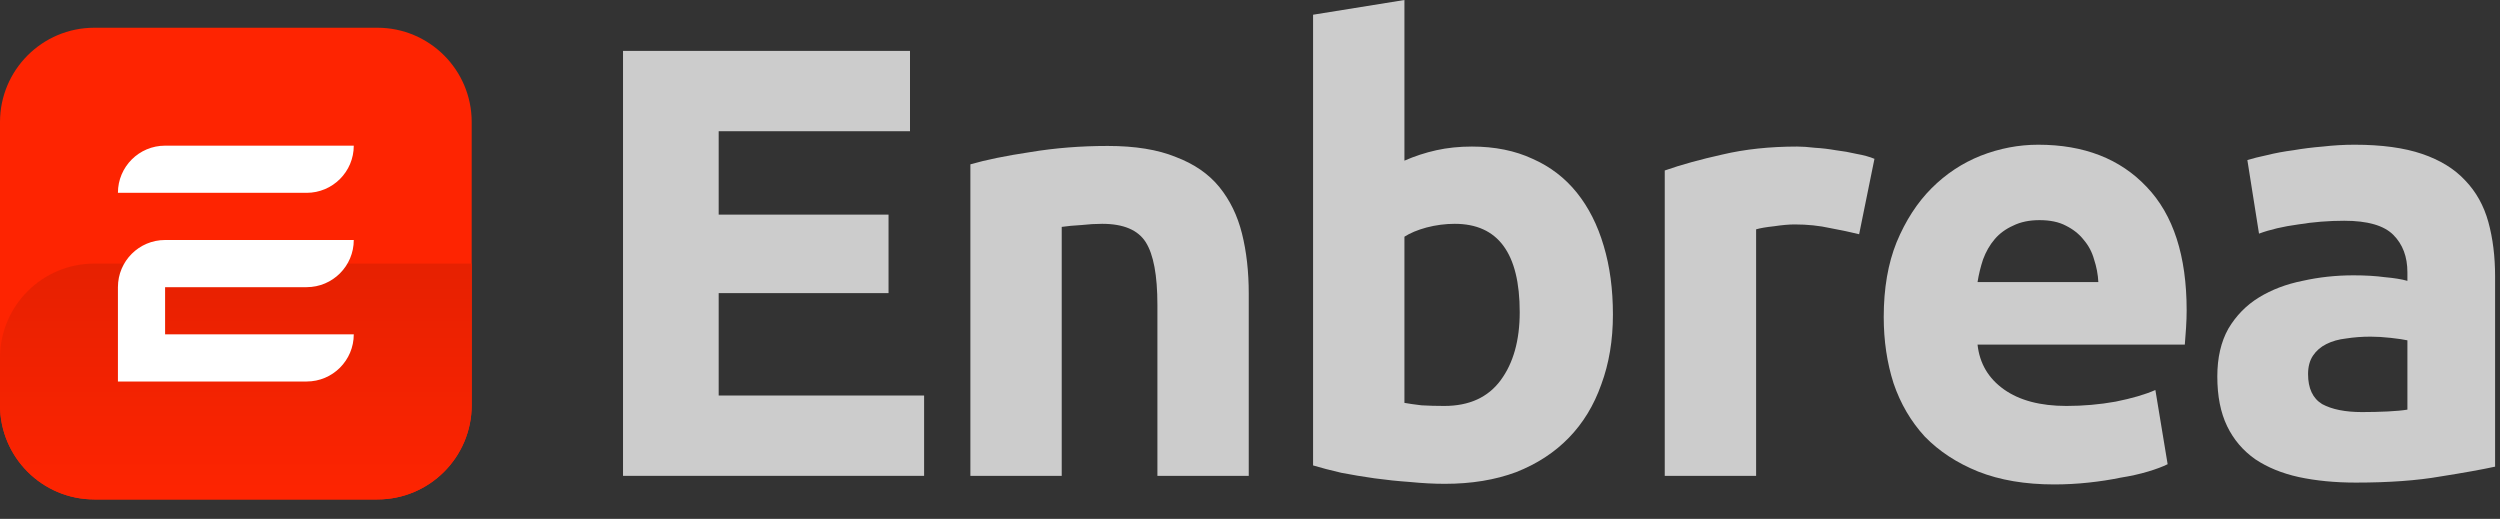<svg width="106" height="22" viewBox="0 0 106 22" fill="none" xmlns="http://www.w3.org/2000/svg">
<rect x="0" y="0" width="106" height="22" fill="#333333" stroke="none"/>
<path d="M26.416 20.176V2.158H38.584V5.564H30.472V9.1H37.674V12.428H30.472V16.77H39.182V20.176H26.416Z" fill="white" fill-opacity="0.75"/>
<path d="M41.144 6.968C41.802 6.777 42.651 6.604 43.691 6.448C44.731 6.275 45.824 6.188 46.968 6.188C48.129 6.188 49.091 6.344 49.853 6.656C50.633 6.951 51.249 7.375 51.7 7.93C52.15 8.485 52.471 9.143 52.661 9.906C52.852 10.669 52.947 11.518 52.947 12.454V20.176H49.074V12.922C49.074 11.674 48.909 10.79 48.58 10.27C48.25 9.75 47.635 9.49 46.733 9.49C46.456 9.49 46.161 9.507 45.849 9.542C45.538 9.559 45.26 9.585 45.017 9.62V20.176H41.144V6.968Z" fill="white" fill-opacity="0.75"/>
<path d="M64.436 13.234C64.436 10.738 63.517 9.49 61.68 9.49C61.281 9.49 60.883 9.542 60.484 9.646C60.103 9.75 59.791 9.88 59.548 10.036V17.082C59.739 17.117 59.981 17.151 60.276 17.186C60.571 17.203 60.891 17.212 61.238 17.212C62.295 17.212 63.093 16.848 63.63 16.12C64.167 15.392 64.436 14.43 64.436 13.234ZM68.388 13.338C68.388 14.43 68.223 15.418 67.894 16.302C67.582 17.186 67.123 17.94 66.516 18.564C65.909 19.188 65.164 19.673 64.28 20.02C63.396 20.349 62.391 20.514 61.264 20.514C60.796 20.514 60.302 20.488 59.782 20.436C59.279 20.401 58.777 20.349 58.274 20.28C57.789 20.211 57.321 20.133 56.87 20.046C56.419 19.942 56.021 19.838 55.674 19.734V0.624L59.548 0V6.812C59.981 6.621 60.432 6.474 60.9 6.37C61.368 6.266 61.871 6.214 62.408 6.214C63.379 6.214 64.237 6.387 64.982 6.734C65.727 7.063 66.351 7.54 66.854 8.164C67.357 8.788 67.738 9.542 67.998 10.426C68.258 11.293 68.388 12.263 68.388 13.338Z" fill="white" fill-opacity="0.75"/>
<path d="M78.827 9.932C78.481 9.845 78.073 9.759 77.605 9.672C77.137 9.568 76.635 9.516 76.097 9.516C75.855 9.516 75.56 9.542 75.213 9.594C74.884 9.629 74.633 9.672 74.459 9.724V20.176H70.585V7.228C71.279 6.985 72.093 6.76 73.029 6.552C73.983 6.327 75.04 6.214 76.201 6.214C76.409 6.214 76.661 6.231 76.955 6.266C77.25 6.283 77.545 6.318 77.839 6.37C78.134 6.405 78.429 6.457 78.723 6.526C79.018 6.578 79.269 6.647 79.477 6.734L78.827 9.932Z" fill="white" fill-opacity="0.75"/>
<path d="M79.87 13.442C79.87 12.229 80.052 11.171 80.416 10.27C80.798 9.351 81.292 8.589 81.898 7.982C82.505 7.375 83.198 6.916 83.978 6.604C84.776 6.292 85.59 6.136 86.422 6.136C88.364 6.136 89.898 6.734 91.024 7.93C92.151 9.109 92.714 10.851 92.714 13.156C92.714 13.381 92.706 13.633 92.688 13.91C92.671 14.17 92.654 14.404 92.636 14.612H83.848C83.935 15.409 84.308 16.042 84.966 16.51C85.625 16.978 86.509 17.212 87.618 17.212C88.329 17.212 89.022 17.151 89.698 17.03C90.392 16.891 90.955 16.727 91.388 16.536L91.908 19.682C91.7 19.786 91.423 19.89 91.076 19.994C90.73 20.098 90.34 20.185 89.906 20.254C89.49 20.341 89.04 20.41 88.554 20.462C88.069 20.514 87.584 20.54 87.098 20.54C85.868 20.54 84.793 20.358 83.874 19.994C82.973 19.63 82.219 19.136 81.612 18.512C81.023 17.871 80.581 17.117 80.286 16.25C80.009 15.383 79.87 14.447 79.87 13.442ZM88.97 11.96C88.953 11.631 88.892 11.31 88.788 10.998C88.702 10.686 88.554 10.409 88.346 10.166C88.156 9.923 87.904 9.724 87.592 9.568C87.298 9.412 86.925 9.334 86.474 9.334C86.041 9.334 85.668 9.412 85.356 9.568C85.044 9.707 84.784 9.897 84.576 10.14C84.368 10.383 84.204 10.669 84.082 10.998C83.978 11.31 83.9 11.631 83.848 11.96H88.97Z" fill="white" fill-opacity="0.75"/>
<path d="M100.15 17.472C100.531 17.472 100.895 17.463 101.242 17.446C101.589 17.429 101.866 17.403 102.074 17.368V14.43C101.918 14.395 101.684 14.361 101.372 14.326C101.06 14.291 100.774 14.274 100.514 14.274C100.15 14.274 99.803 14.3 99.474 14.352C99.162 14.387 98.885 14.465 98.642 14.586C98.399 14.707 98.209 14.872 98.07 15.08C97.931 15.288 97.862 15.548 97.862 15.86C97.862 16.467 98.061 16.891 98.46 17.134C98.876 17.359 99.439 17.472 100.15 17.472ZM99.838 6.136C100.982 6.136 101.935 6.266 102.698 6.526C103.461 6.786 104.067 7.159 104.518 7.644C104.986 8.129 105.315 8.719 105.506 9.412C105.697 10.105 105.792 10.877 105.792 11.726V19.786C105.237 19.907 104.466 20.046 103.478 20.202C102.49 20.375 101.294 20.462 99.89 20.462C99.006 20.462 98.2 20.384 97.472 20.228C96.761 20.072 96.146 19.821 95.626 19.474C95.106 19.11 94.707 18.642 94.43 18.07C94.153 17.498 94.014 16.796 94.014 15.964C94.014 15.167 94.17 14.491 94.482 13.936C94.811 13.381 95.245 12.939 95.782 12.61C96.319 12.281 96.934 12.047 97.628 11.908C98.321 11.752 99.04 11.674 99.786 11.674C100.289 11.674 100.731 11.7 101.112 11.752C101.511 11.787 101.831 11.839 102.074 11.908V11.544C102.074 10.885 101.875 10.357 101.476 9.958C101.077 9.559 100.384 9.36 99.396 9.36C98.737 9.36 98.087 9.412 97.446 9.516C96.805 9.603 96.25 9.733 95.782 9.906L95.288 6.786C95.513 6.717 95.79 6.647 96.12 6.578C96.466 6.491 96.839 6.422 97.238 6.37C97.636 6.301 98.052 6.249 98.486 6.214C98.936 6.162 99.387 6.136 99.838 6.136Z" fill="white" fill-opacity="0.75"/>
<path d="M0 5.176C0 2.967 1.791 1.176 4 1.176H16C18.209 1.176 20 2.967 20 5.176V17.176C20 19.385 18.209 21.176 16 21.176H4C1.791 21.176 0 19.385 0 17.176V5.176Z" fill="#FE2401"/>
<path d="M0 15.176C0 12.967 1.791 11.176 4 11.176H20V17.176C20 19.385 18.209 21.176 16 21.176H4C1.791 21.176 0 19.385 0 17.176V15.176Z" fill="url(#paint0_linear_2932_66)"/>
<path d="M7 6.176C5.895 6.176 5 7.071 5 8.176H13C14.105 8.176 15 7.281 15 6.176H7Z" fill="white"/>
<path d="M5 14.176V12.176C5 11.072 5.895 10.176 7 10.176H15C15 11.28 14.105 12.176 13 12.176H7V14.176H15C15 15.281 14.105 16.176 13 16.176H5V14.176Z" fill="white"/>
<defs>
<linearGradient id="paint0_linear_2932_66" x1="52.896" y1="0" x2="52.896" y2="21.176" gradientUnits="userSpaceOnUse">
<stop stop-color="#CB1D01"/>
<stop offset="1" stop-color="#FE2401"/>
</linearGradient>
</defs>
</svg>
